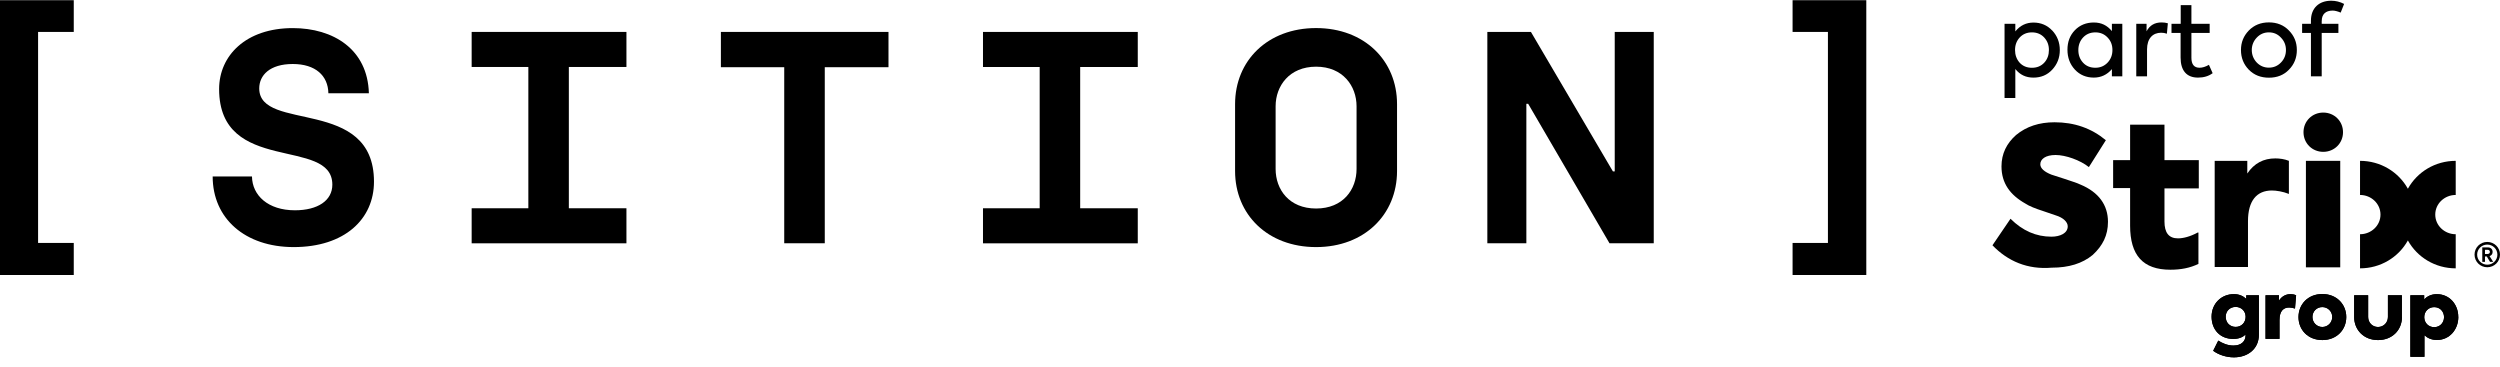 <?xml version="1.0" encoding="UTF-8"?>
<svg id="Laag_1" xmlns="http://www.w3.org/2000/svg" version="1.1" viewBox="0 0 252 37">
  <!-- Generator: Adobe Illustrator 30.0.0, SVG Export Plug-In . SVG Version: 2.1.1 Build 123)  -->
  <path d="M227.696,29.76v3.974c0,1.423-1.099,2.286-2.518,2.286-.794,0-1.564-.27-2.09-.662l.514-1.026c.391.254.93.499,1.522.499.831,0,1.226-.462,1.226-1.01v-.094c-.279.262-.683.438-1.234.438-1.333,0-2.189-.941-2.189-2.249s.983-2.269,2.251-2.269c.539,0,.946.2,1.242.478v-.364h1.276ZM226.359,31.935c0-.573-.428-.998-1.004-.998s-1.004.413-1.004.998.423,1.018,1.004,1.018,1.004-.438,1.004-1.018Z"/>
  <path d="M228.366,29.76h1.354v.544c.292-.454.72-.658,1.177-.658.168,0,.378.037.551.119l-.111,1.337c-.193-.061-.391-.106-.584-.106-.552,0-.979.319-.979,1.263v1.897h-1.408v-4.396Z"/>
  <path d="M231.687,31.96c0-1.276.954-2.323,2.407-2.323s2.411,1.051,2.411,2.323-.955,2.318-2.411,2.318-2.407-1.035-2.407-2.318ZM235.089,31.951c0-.556-.44-.998-1.003-.998s-.992.438-.992.998.44,1.01.992,1.01,1.003-.438,1.003-1.01Z"/>
  <path d="M247.799,31.951c0,1.276-.897,2.319-2.156,2.319-.543,0-.954-.196-1.259-.478v2.175h-1.419v-6.203h1.394v.405c.305-.303.72-.519,1.272-.519,1.271,0,2.164,1.026,2.164,2.298l.004.004ZM246.359,31.968c0-.564-.407-1.01-.992-1.01s-1.003.446-1.003,1.01.415,1.01,1.003,1.01.992-.454.992-1.01Z"/>
  <path d="M242.109,29.76h-1.407v2.196c0,.568-.441,1.006-1,1.006s-.992-.438-.992-1.006v-2.196h-1.411v2.196c0,1.284.955,2.323,2.407,2.323s2.411-1.035,2.411-2.318h-.008v-2.2Z"/>
  <path d="M227.696,29.76v3.974c0,1.423-1.099,2.286-2.518,2.286-.794,0-1.564-.27-2.09-.662l.514-1.026c.391.254.93.499,1.522.499.831,0,1.226-.462,1.226-1.01v-.094c-.279.262-.683.438-1.234.438-1.333,0-2.189-.941-2.189-2.249s.983-2.269,2.251-2.269c.539,0,.946.2,1.242.478v-.364h1.276ZM226.359,31.935c0-.573-.428-.998-1.004-.998s-1.004.413-1.004.998.423,1.018,1.004,1.018,1.004-.438,1.004-1.018Z"/>
  <path d="M228.366,29.76h1.354v.544c.292-.454.72-.658,1.177-.658.168,0,.378.037.551.119l-.111,1.337c-.193-.061-.391-.106-.584-.106-.552,0-.979.319-.979,1.263v1.897h-1.408v-4.396Z"/>
  <path d="M231.687,31.96c0-1.276.954-2.323,2.407-2.323s2.411,1.051,2.411,2.323-.955,2.318-2.411,2.318-2.407-1.035-2.407-2.318ZM235.089,31.951c0-.556-.44-.998-1.003-.998s-.992.438-.992.998.44,1.01.992,1.01,1.003-.438,1.003-1.01Z"/>
  <path d="M247.799,31.951c0,1.276-.897,2.319-2.156,2.319-.543,0-.954-.196-1.259-.478v2.175h-1.419v-6.203h1.394v.405c.305-.303.72-.519,1.272-.519,1.271,0,2.164,1.026,2.164,2.298l.004.004ZM246.359,31.968c0-.564-.407-1.01-.992-1.01s-1.003.446-1.003,1.01.415,1.01,1.003,1.01.992-.454.992-1.01Z"/>
  <path d="M242.109,29.76h-1.407v2.196c0,.568-.441,1.006-1,1.006s-.992-.438-.992-1.006v-2.196h-1.411v2.196c0,1.284.955,2.323,2.407,2.323s2.411-1.035,2.411-2.318h-.008v-2.2Z"/>
  <path d="M235.896,16.213h-3.46v10.734h3.46v-10.734Z"/>
  <path d="M226.527,17.497v-1.284h-3.287v10.701h3.357v-4.621c0-2.049.872-3.091,2.411-3.091.42,0,1.119.102,1.712.347v-3.337c-.42-.176-.946-.245-1.366-.245-1.189,0-2.131.487-2.831,1.529"/>
  <path d="M218.175,12.565h-3.46v3.578h-1.712v2.813h1.712v3.787c0,2.985,1.291,4.445,4.056,4.445,1.05,0,1.992-.176,2.831-.589v-3.161h-.07c-.769.417-1.469.589-1.991.589-.942,0-1.362-.589-1.362-1.701v-3.337h3.46v-2.85h-3.46v-3.578l-.004.004Z"/>
  <path d="M209.715,18.609c-.349-.176-.942-.348-1.641-.589l-1.292-.417c-.7-.278-1.119-.626-1.119-1.043,0-.519.522-.936,1.538-.936s2.482.519,3.358,1.219l1.712-2.711c-1.469-1.214-3.181-1.807-5.172-1.807-1.539,0-2.831.417-3.88,1.284-.943.834-1.469,1.877-1.469,3.161,0,1.701.872,2.883,2.411,3.75.35.245,1.049.519,1.818.765l1.222.417c.803.241,1.227.695,1.227,1.112,0,.695-.77,1.043-1.642,1.043-1.539,0-2.901-.589-4.127-1.807l-1.819,2.674c1.539,1.599,3.531,2.466,5.979,2.257,1.711,0,3.077-.417,4.127-1.284,1.012-.936,1.538-1.979,1.538-3.337,0-1.701-.942-2.985-2.76-3.75"/>
  <path d="M234.184,11.347c-1.119,0-1.991.867-1.991,1.979s.872,1.979,1.991,1.979,1.992-.867,1.992-1.979-.873-1.979-1.992-1.979Z"/>
  <path d="M242.714,19.026c-.943-1.701-2.761-2.813-4.823-2.813v3.439c1.12,0,2.062.867,2.062,1.979s-.942,1.979-2.062,1.979v3.439c2.062,0,3.88-1.112,4.823-2.813.942,1.701,2.76,2.813,4.822,2.813v-3.439c-1.119,0-2.062-.867-2.062-1.979s.943-1.979,2.062-1.979v-3.439c-2.062,0-3.88,1.112-4.822,2.813Z"/>
  <path d="M250.716,24.387c-.712,0-1.283.568-1.283,1.276s.571,1.276,1.283,1.276,1.284-.568,1.284-1.276-.572-1.276-1.284-1.276ZM250.716,26.681c-.563,0-1.02-.454-1.02-1.014s.457-1.014,1.02-1.014,1.021.454,1.021,1.014-.457,1.014-1.021,1.014ZM251.255,25.389c0-.237-.156-.454-.493-.454h-.548v1.464h.272v-.548h.181l.329.548h.321l-.37-.581c.218-.069.308-.245.308-.421v-.008ZM250.733,25.601h-.247v-.421h.276c.139,0,.218.098.218.209s-.066.213-.243.213"/>
  <path d="M21.441,17.791h3.958c.029,1.914,1.625,3.406,4.328,3.406,2.3,0,3.773-.977,3.773-2.584,0-4.866-11.413-.941-11.413-9.638,0-3.373,2.703-6.142,7.427-6.142,4.082,0,7.55,2.13,7.669,6.567h-4.082c-.033-1.766-1.292-2.948-3.592-2.948s-3.378,1.124-3.378,2.462c0,4.441,11.566.793,11.566,9.397,0,3.77-2.946,6.596-8.101,6.596-4.909-.008-8.159-2.895-8.159-7.119l.004.004Z"/>
  <path d="M47.543,20.993h5.715V6.751h-5.715v-3.533h15.602v3.533h-5.806v14.242h5.806v3.533h-15.602v-3.533Z"/>
  <path d="M79.056,6.775h-6.39v-3.557h16.894v3.557h-6.423v17.746h-4.086V6.775h.004Z"/>
  <path d="M99.085,20.993h5.715V6.751h-5.715v-3.533h15.602v3.533h-5.805v14.242h5.805v3.533h-15.602v-3.533Z"/>
  <path d="M136.741,17.031v-6.322c0-2.036-1.378-3.987-4.078-3.987s-4.081,1.946-4.081,3.987v6.322c0,2.065,1.353,3.987,4.081,3.987s4.078-1.918,4.078-3.987ZM124.496,17.243v-6.751c0-4.379,3.284-7.663,8.163-7.663s8.163,3.284,8.163,7.663v6.751c0,4.375-3.283,7.663-8.163,7.663s-8.163-3.284-8.163-7.663Z"/>
  <path d="M149.924,3.218h4.394l8.266,14.062h.181V3.218h3.933v21.304h-4.46l-8.2-14.062h-.181v14.062h-3.933V3.218Z"/>
  <path d="M0,.02h7.435v3.198h-3.596v21.271h3.596v3.23H0V.02Z"/>
  <path d="M180.692,24.489h3.563V3.218h-3.563V.02h7.431v27.699h-7.431v-3.23Z"/>
  <path d="M206.868,3.075c.502.544.761,1.198.761,1.975s-.259,1.423-.761,1.967c-.502.544-1.135.806-1.901.806s-1.353-.286-1.822-.867v2.92h-1.087V2.396h1.087v.769c.485-.601,1.098-.891,1.831-.891s1.382.262,1.888.806l.004-.004ZM206.058,3.782c-.317-.343-.733-.519-1.239-.519s-.921.176-1.238.519c-.309.343-.465.756-.465,1.259s.156.932.465,1.28c.317.343.732.511,1.238.511s.918-.168,1.239-.511.473-.777.473-1.28-.157-.912-.473-1.259Z"/>
  <path d="M212.879,2.396h1.05v5.299h-1.05v-.728c-.485.568-1.098.855-1.822.855-.761,0-1.407-.266-1.909-.806-.502-.544-.749-1.21-.749-2.004s.247-1.448.749-1.967,1.148-.777,1.909-.777,1.337.286,1.822.867v-.74ZM212.447,6.309c.326-.343.486-.769.486-1.268s-.156-.912-.486-1.259c-.325-.343-.732-.519-1.238-.519s-.922.18-1.238.519c-.317.343-.474.769-.474,1.268s.157.924.474,1.268c.316.343.732.511,1.238.511s.909-.176,1.238-.519Z"/>
  <path d="M215.336,7.695V2.396h1.037v.756c.316-.601.823-.891,1.514-.891.226,0,.432.029.633.086l-.098,1.051c-.19-.07-.383-.098-.585-.098-.831,0-1.415.568-1.415,1.681v2.715h-1.086Z"/>
  <path d="M223.03,7.38c-.395.294-.893.442-1.473.442-1.156,0-1.753-.72-1.753-2.024v-2.478h-.917v-.924h.929V.519h1.078v1.877h1.84v.924h-1.84v2.498c0,.679.276,1.01.823,1.01.288,0,.605-.098.943-.294l.374.842-.004.004Z"/>
  <path d="M226.679,3.075c.535-.544,1.206-.818,2.029-.818s1.493.274,2.016.818c.535.544.798,1.19.798,1.967s-.263,1.443-.798,1.983c-.523.544-1.197.806-2.016.806s-1.494-.262-2.029-.806c-.522-.54-.79-1.198-.79-1.983s.268-1.423.79-1.967ZM229.922,3.794c-.325-.356-.733-.532-1.218-.532s-.893.176-1.226.532c-.325.343-.498.769-.498,1.247s.169.912.498,1.259c.333.343.74.519,1.226.519s.893-.18,1.218-.519c.337-.343.502-.769.502-1.259s-.169-.904-.502-1.247Z"/>
  <path d="M234.028,2.11v.286h1.683v.924h-1.683v4.375h-1.086V3.32h-.889v-.924h.889v-.307c0-1.288.823-2.016,2.049-2.016.444,0,.88.106,1.296.323l-.346.875c-.325-.139-.605-.204-.81-.204-.712,0-1.099.376-1.099,1.043h-.004Z"/>
</svg>